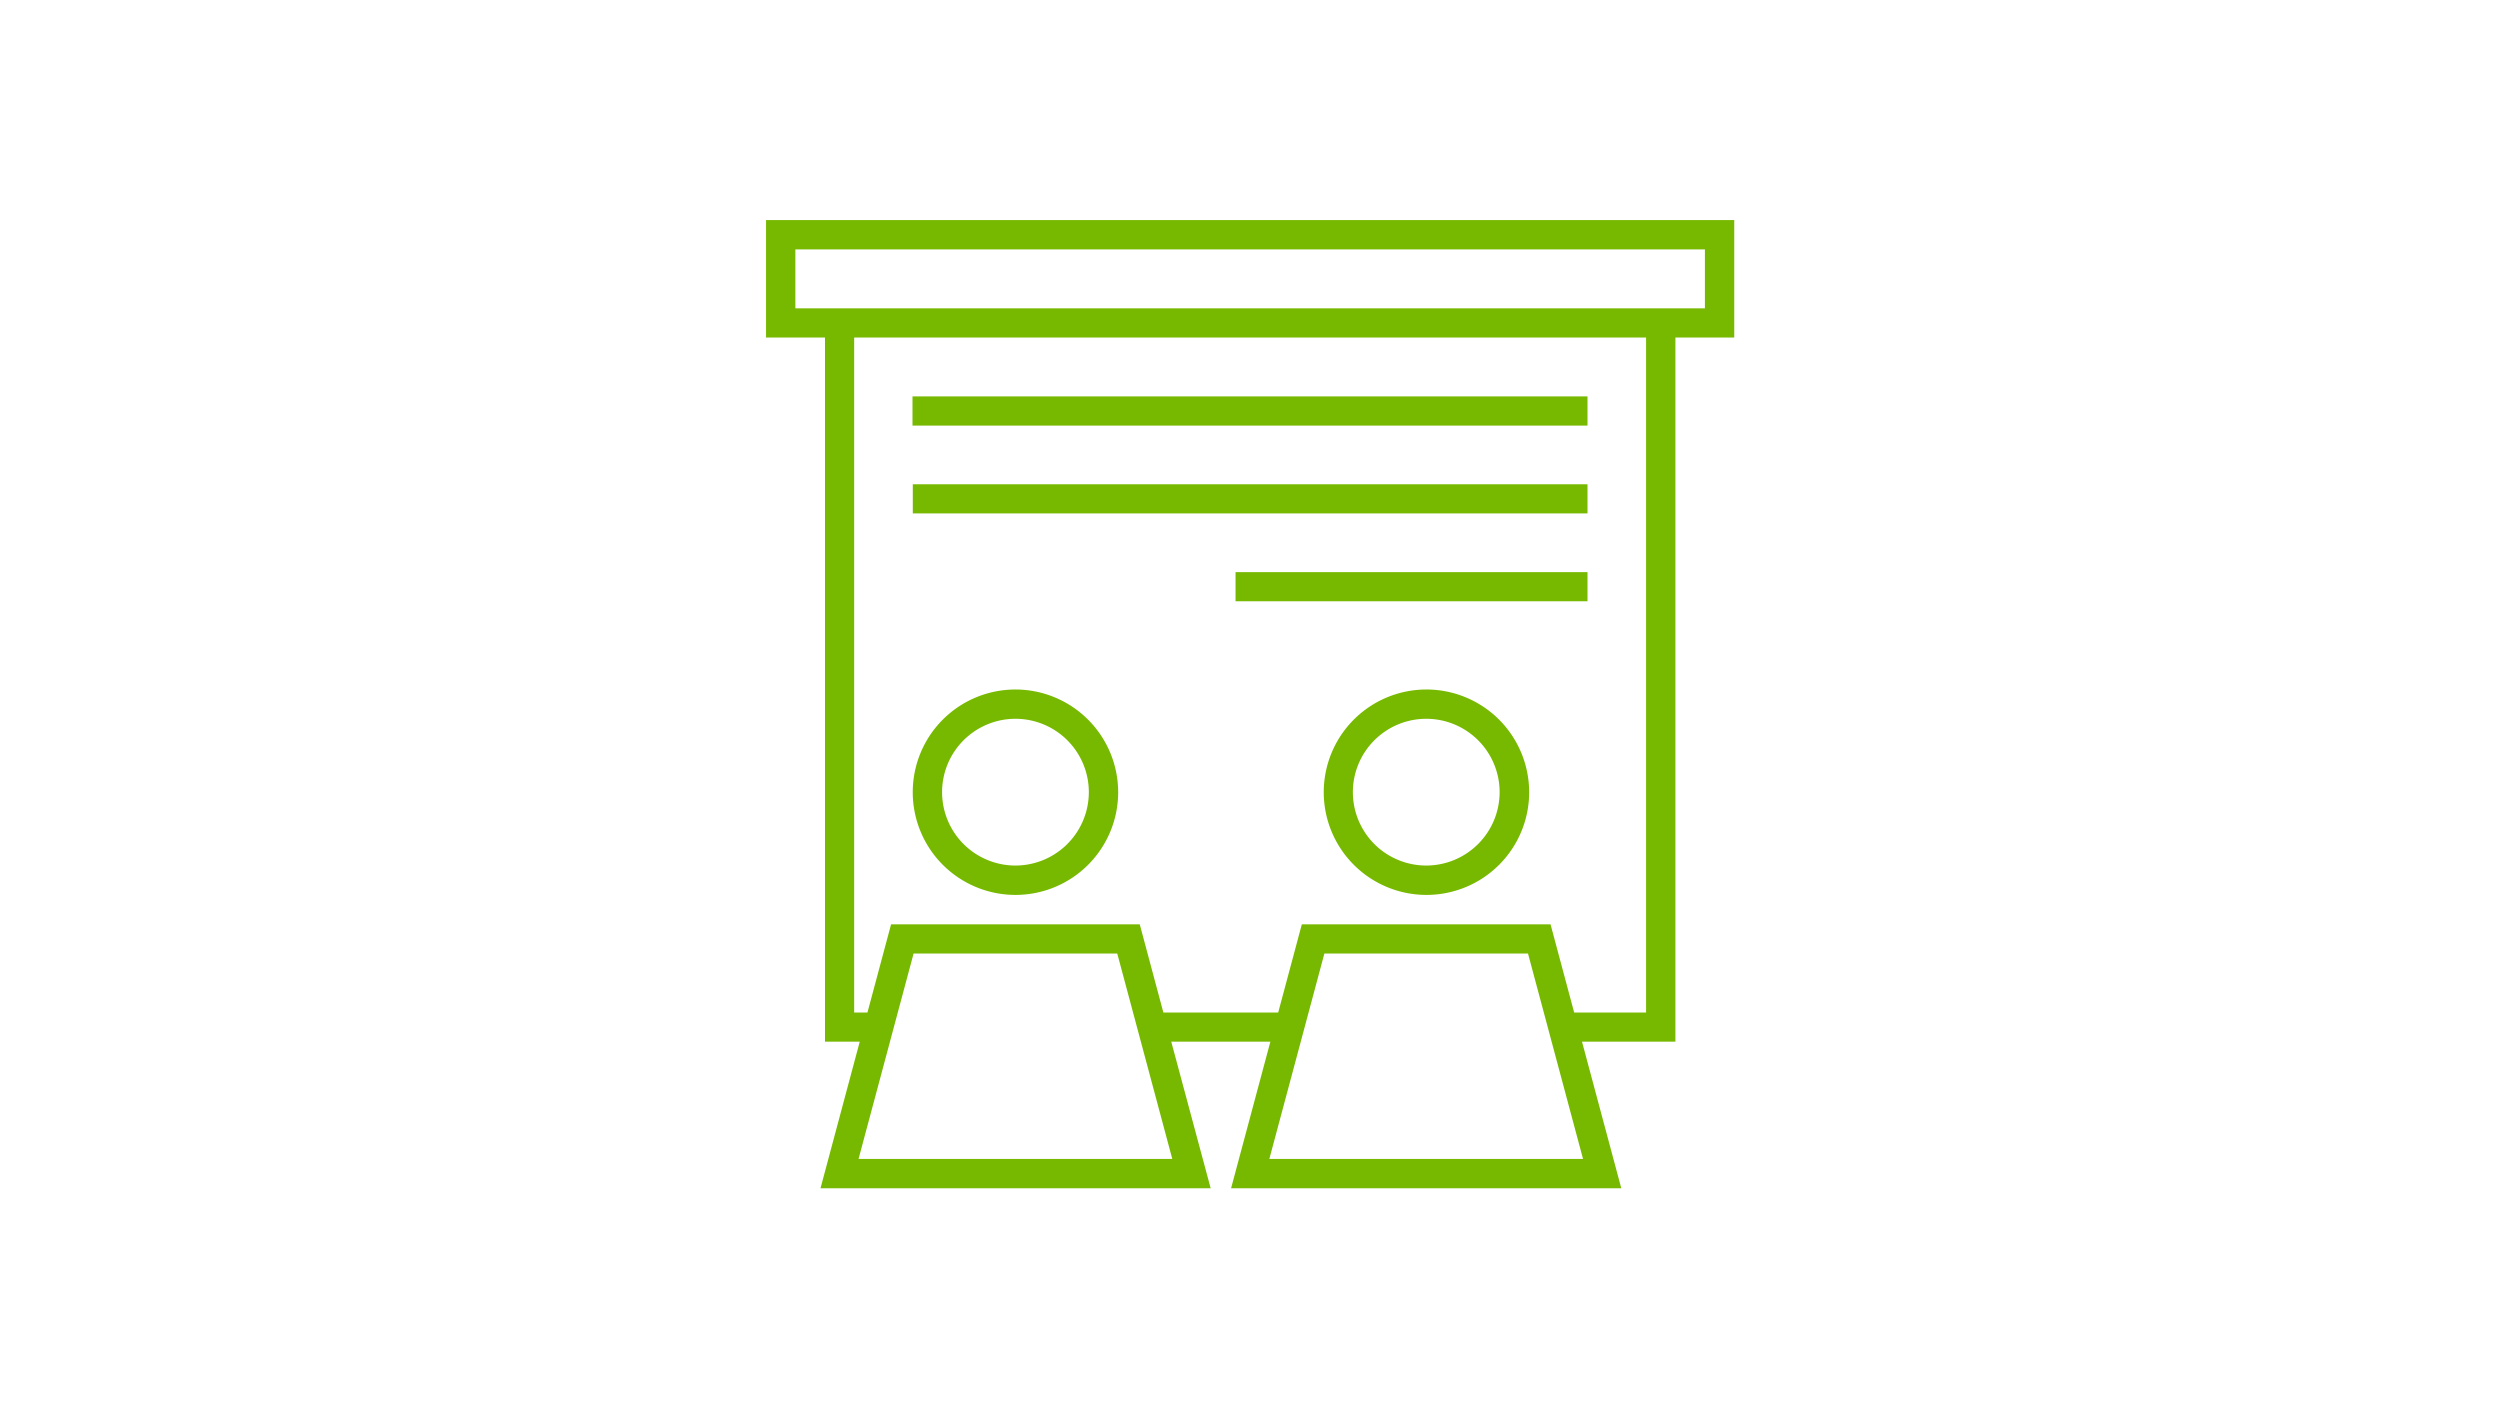 <svg id="Note" xmlns="http://www.w3.org/2000/svg" viewBox="0 0 600 338"><defs><style>.cls-1{fill:#76b900;}.cls-2{fill:none;}</style></defs><title>m48-people-presentation</title><path class="cls-1" d="M416.22,52.81H183.85V81H198V250h8.34l-9.42,35.18h93.64L281.1,250h23.79l-9.43,35.18h93.65L379.68,250H402.1V81h14.12ZM206.05,278.15l13.21-49.3h48.88l13.21,49.3Zm98.59,0,13.21-49.3h48.87l13.21,49.3ZM395.06,243H377.8l-5.67-21.16H312.44L306.77,243H279.21l-5.67-21.16H213.86L208.19,243H205V81H395.06Zm14.12-169H190.89V59.85H409.18ZM243.72,165.48a24.65,24.65,0,1,0,24.64,24.64A24.68,24.68,0,0,0,243.72,165.48Zm0,42.25a17.61,17.61,0,1,1,17.6-17.61A17.63,17.63,0,0,1,243.72,207.73Zm98.58-42.25A24.65,24.65,0,1,0,367,190.12,24.67,24.67,0,0,0,342.3,165.48Zm0,42.25a17.61,17.61,0,1,1,17.61-17.61A17.63,17.63,0,0,1,342.3,207.73ZM381,102.14H219v-7H381ZM219.07,116.22H381v7H219.07Zm77.46,21.09H381v7H296.53Z"/><rect class="cls-2" x="131" width="338" height="338"/></svg>